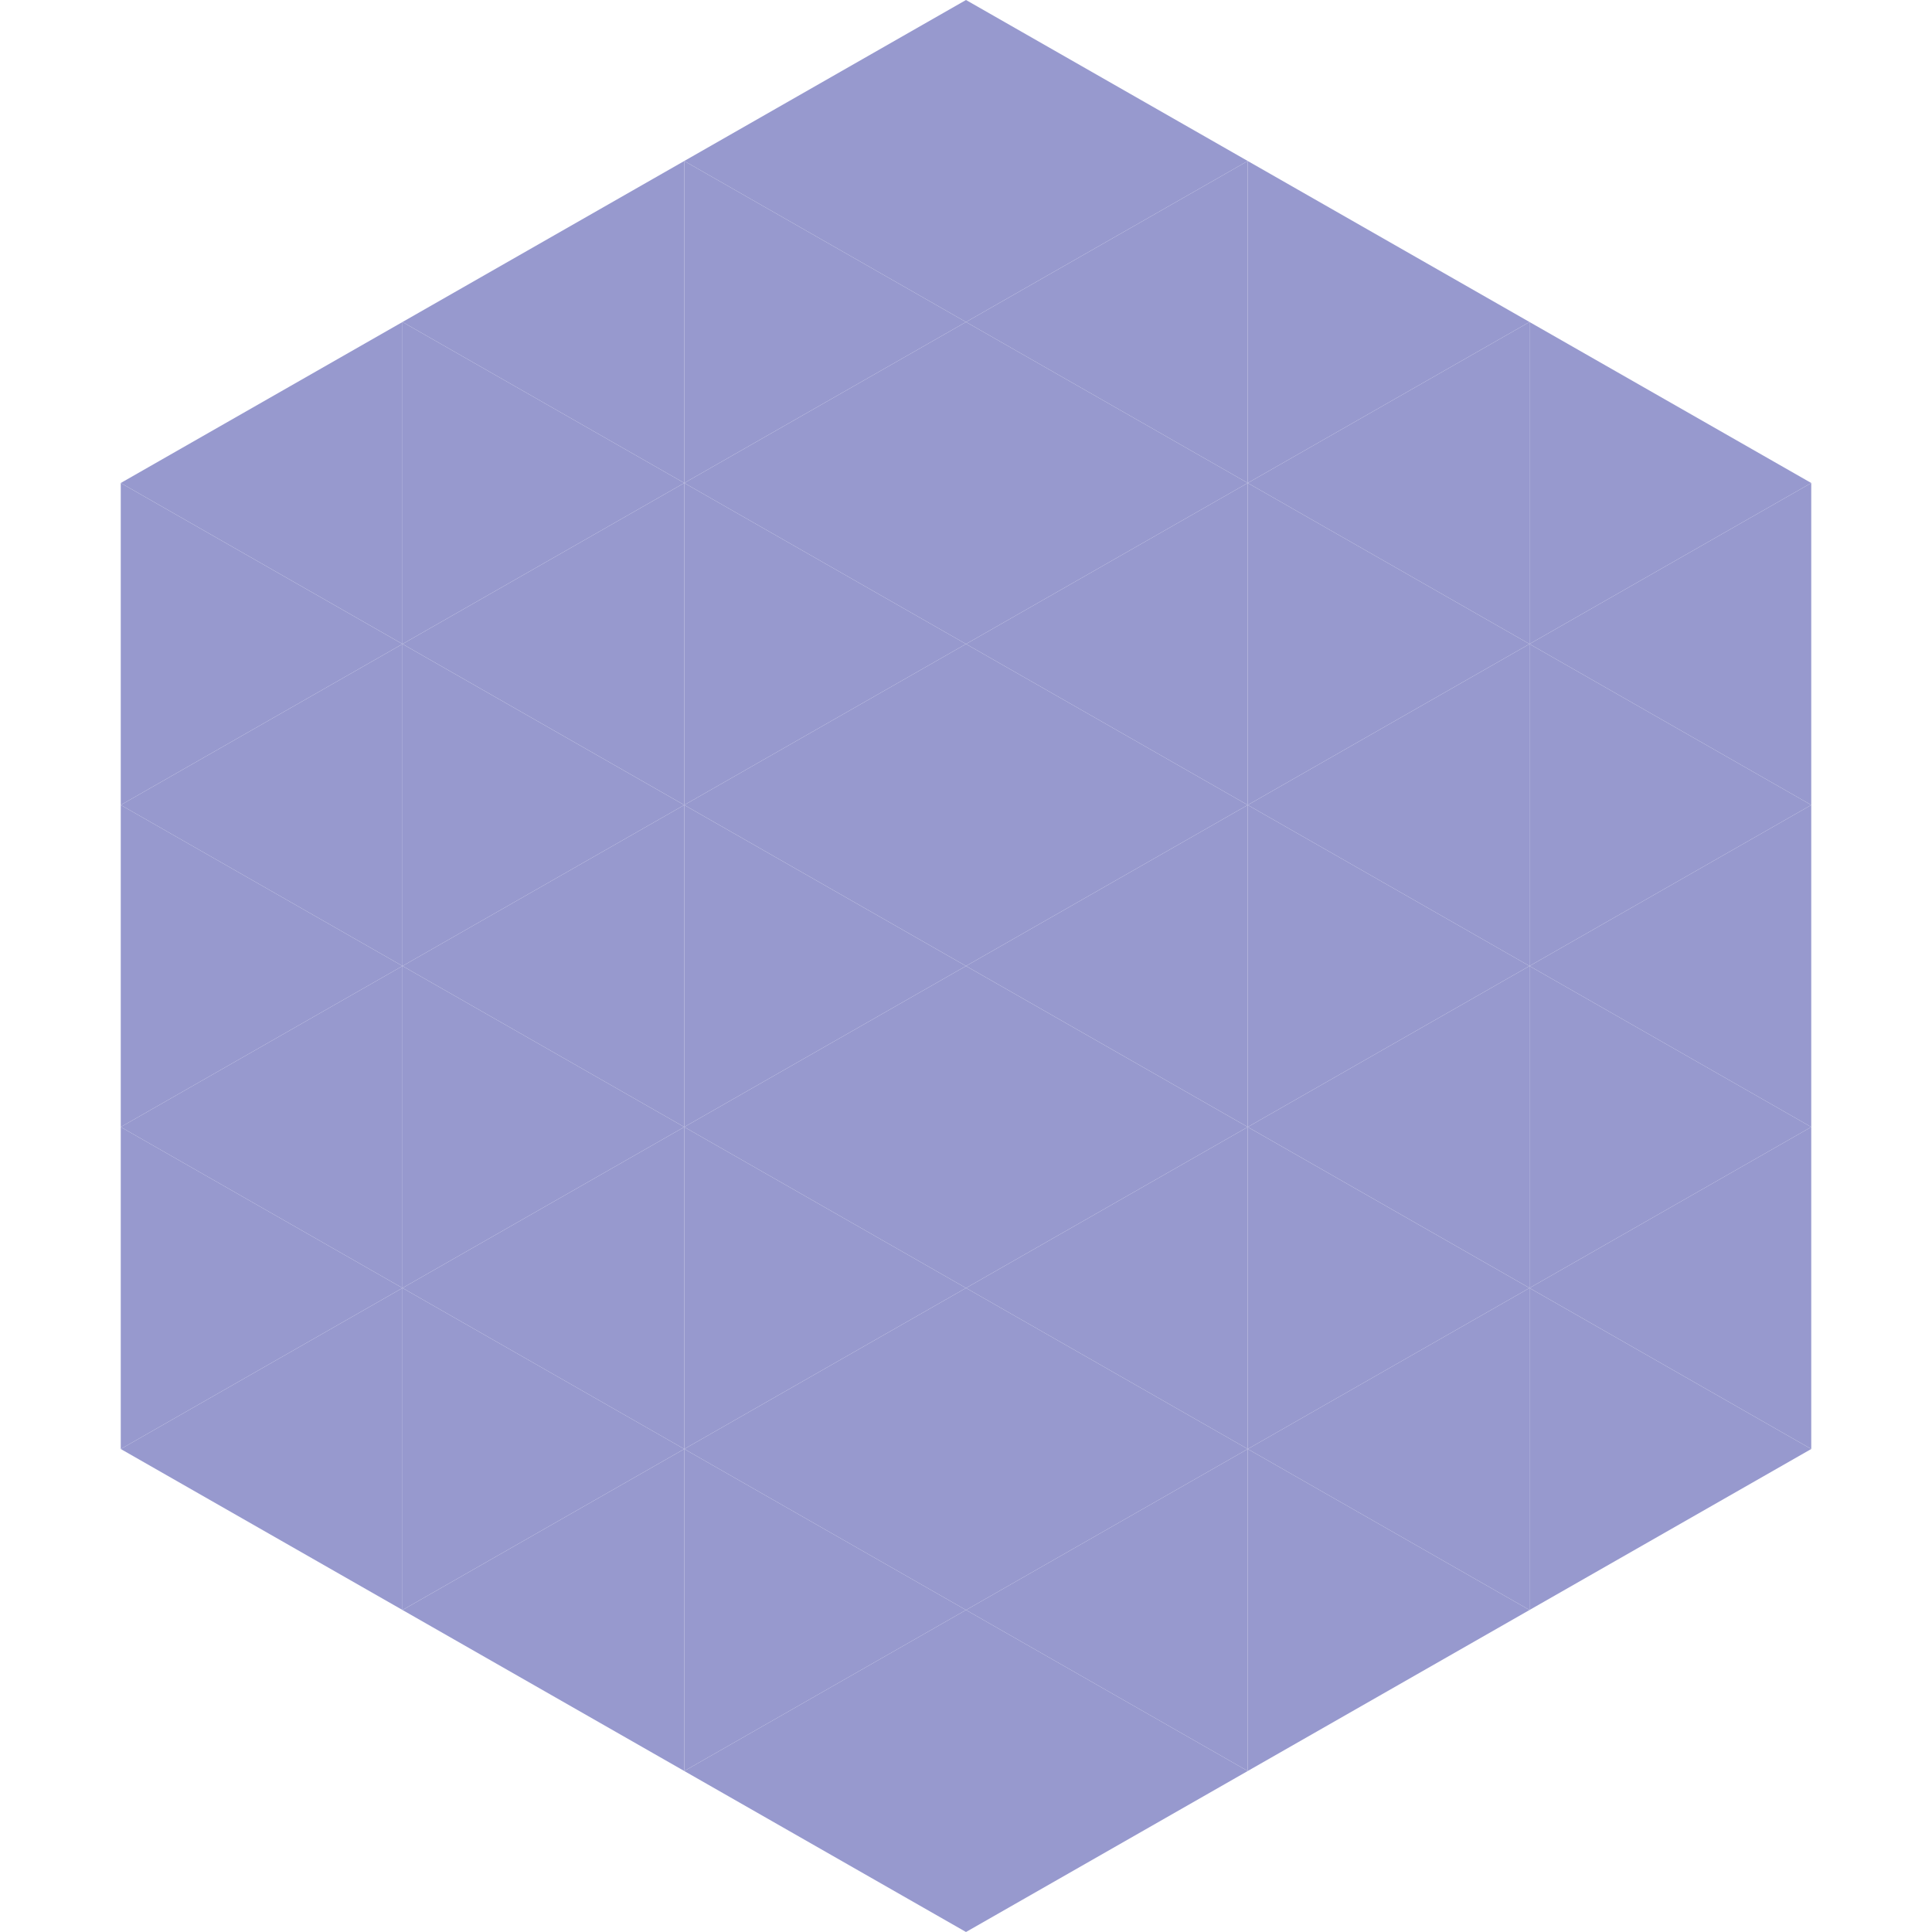 <?xml version="1.0"?>
<!-- Generated by SVGo -->
<svg width="240" height="240"
     xmlns="http://www.w3.org/2000/svg"
     xmlns:xlink="http://www.w3.org/1999/xlink">
<polygon points="50,40 15,60 50,80" style="fill:rgb(151,153,206)" />
<polygon points="190,40 225,60 190,80" style="fill:rgb(151,153,206)" />
<polygon points="15,60 50,80 15,100" style="fill:rgb(151,153,206)" />
<polygon points="225,60 190,80 225,100" style="fill:rgb(151,153,206)" />
<polygon points="50,80 15,100 50,120" style="fill:rgb(151,153,206)" />
<polygon points="190,80 225,100 190,120" style="fill:rgb(151,153,206)" />
<polygon points="15,100 50,120 15,140" style="fill:rgb(151,153,206)" />
<polygon points="225,100 190,120 225,140" style="fill:rgb(151,153,206)" />
<polygon points="50,120 15,140 50,160" style="fill:rgb(151,153,206)" />
<polygon points="190,120 225,140 190,160" style="fill:rgb(151,153,206)" />
<polygon points="15,140 50,160 15,180" style="fill:rgb(151,153,206)" />
<polygon points="225,140 190,160 225,180" style="fill:rgb(151,153,206)" />
<polygon points="50,160 15,180 50,200" style="fill:rgb(151,153,206)" />
<polygon points="190,160 225,180 190,200" style="fill:rgb(151,153,206)" />
<polygon points="15,180 50,200 15,220" style="fill:rgb(255,255,255); fill-opacity:0" />
<polygon points="225,180 190,200 225,220" style="fill:rgb(255,255,255); fill-opacity:0" />
<polygon points="50,0 85,20 50,40" style="fill:rgb(255,255,255); fill-opacity:0" />
<polygon points="190,0 155,20 190,40" style="fill:rgb(255,255,255); fill-opacity:0" />
<polygon points="85,20 50,40 85,60" style="fill:rgb(151,153,206)" />
<polygon points="155,20 190,40 155,60" style="fill:rgb(151,153,206)" />
<polygon points="50,40 85,60 50,80" style="fill:rgb(151,153,206)" />
<polygon points="190,40 155,60 190,80" style="fill:rgb(151,153,206)" />
<polygon points="85,60 50,80 85,100" style="fill:rgb(151,153,206)" />
<polygon points="155,60 190,80 155,100" style="fill:rgb(151,153,206)" />
<polygon points="50,80 85,100 50,120" style="fill:rgb(151,153,206)" />
<polygon points="190,80 155,100 190,120" style="fill:rgb(151,153,206)" />
<polygon points="85,100 50,120 85,140" style="fill:rgb(151,153,206)" />
<polygon points="155,100 190,120 155,140" style="fill:rgb(151,153,206)" />
<polygon points="50,120 85,140 50,160" style="fill:rgb(151,153,206)" />
<polygon points="190,120 155,140 190,160" style="fill:rgb(151,153,206)" />
<polygon points="85,140 50,160 85,180" style="fill:rgb(151,153,206)" />
<polygon points="155,140 190,160 155,180" style="fill:rgb(151,153,206)" />
<polygon points="50,160 85,180 50,200" style="fill:rgb(151,153,206)" />
<polygon points="190,160 155,180 190,200" style="fill:rgb(151,153,206)" />
<polygon points="85,180 50,200 85,220" style="fill:rgb(151,153,206)" />
<polygon points="155,180 190,200 155,220" style="fill:rgb(151,153,206)" />
<polygon points="120,0 85,20 120,40" style="fill:rgb(151,153,206)" />
<polygon points="120,0 155,20 120,40" style="fill:rgb(151,153,206)" />
<polygon points="85,20 120,40 85,60" style="fill:rgb(151,153,206)" />
<polygon points="155,20 120,40 155,60" style="fill:rgb(151,153,206)" />
<polygon points="120,40 85,60 120,80" style="fill:rgb(151,153,206)" />
<polygon points="120,40 155,60 120,80" style="fill:rgb(151,153,206)" />
<polygon points="85,60 120,80 85,100" style="fill:rgb(151,153,206)" />
<polygon points="155,60 120,80 155,100" style="fill:rgb(151,153,206)" />
<polygon points="120,80 85,100 120,120" style="fill:rgb(151,153,206)" />
<polygon points="120,80 155,100 120,120" style="fill:rgb(151,153,206)" />
<polygon points="85,100 120,120 85,140" style="fill:rgb(151,153,206)" />
<polygon points="155,100 120,120 155,140" style="fill:rgb(151,153,206)" />
<polygon points="120,120 85,140 120,160" style="fill:rgb(151,153,206)" />
<polygon points="120,120 155,140 120,160" style="fill:rgb(151,153,206)" />
<polygon points="85,140 120,160 85,180" style="fill:rgb(151,153,206)" />
<polygon points="155,140 120,160 155,180" style="fill:rgb(151,153,206)" />
<polygon points="120,160 85,180 120,200" style="fill:rgb(151,153,206)" />
<polygon points="120,160 155,180 120,200" style="fill:rgb(151,153,206)" />
<polygon points="85,180 120,200 85,220" style="fill:rgb(151,153,206)" />
<polygon points="155,180 120,200 155,220" style="fill:rgb(151,153,206)" />
<polygon points="120,200 85,220 120,240" style="fill:rgb(151,153,206)" />
<polygon points="120,200 155,220 120,240" style="fill:rgb(151,153,206)" />
<polygon points="85,220 120,240 85,260" style="fill:rgb(255,255,255); fill-opacity:0" />
<polygon points="155,220 120,240 155,260" style="fill:rgb(255,255,255); fill-opacity:0" />
</svg>
